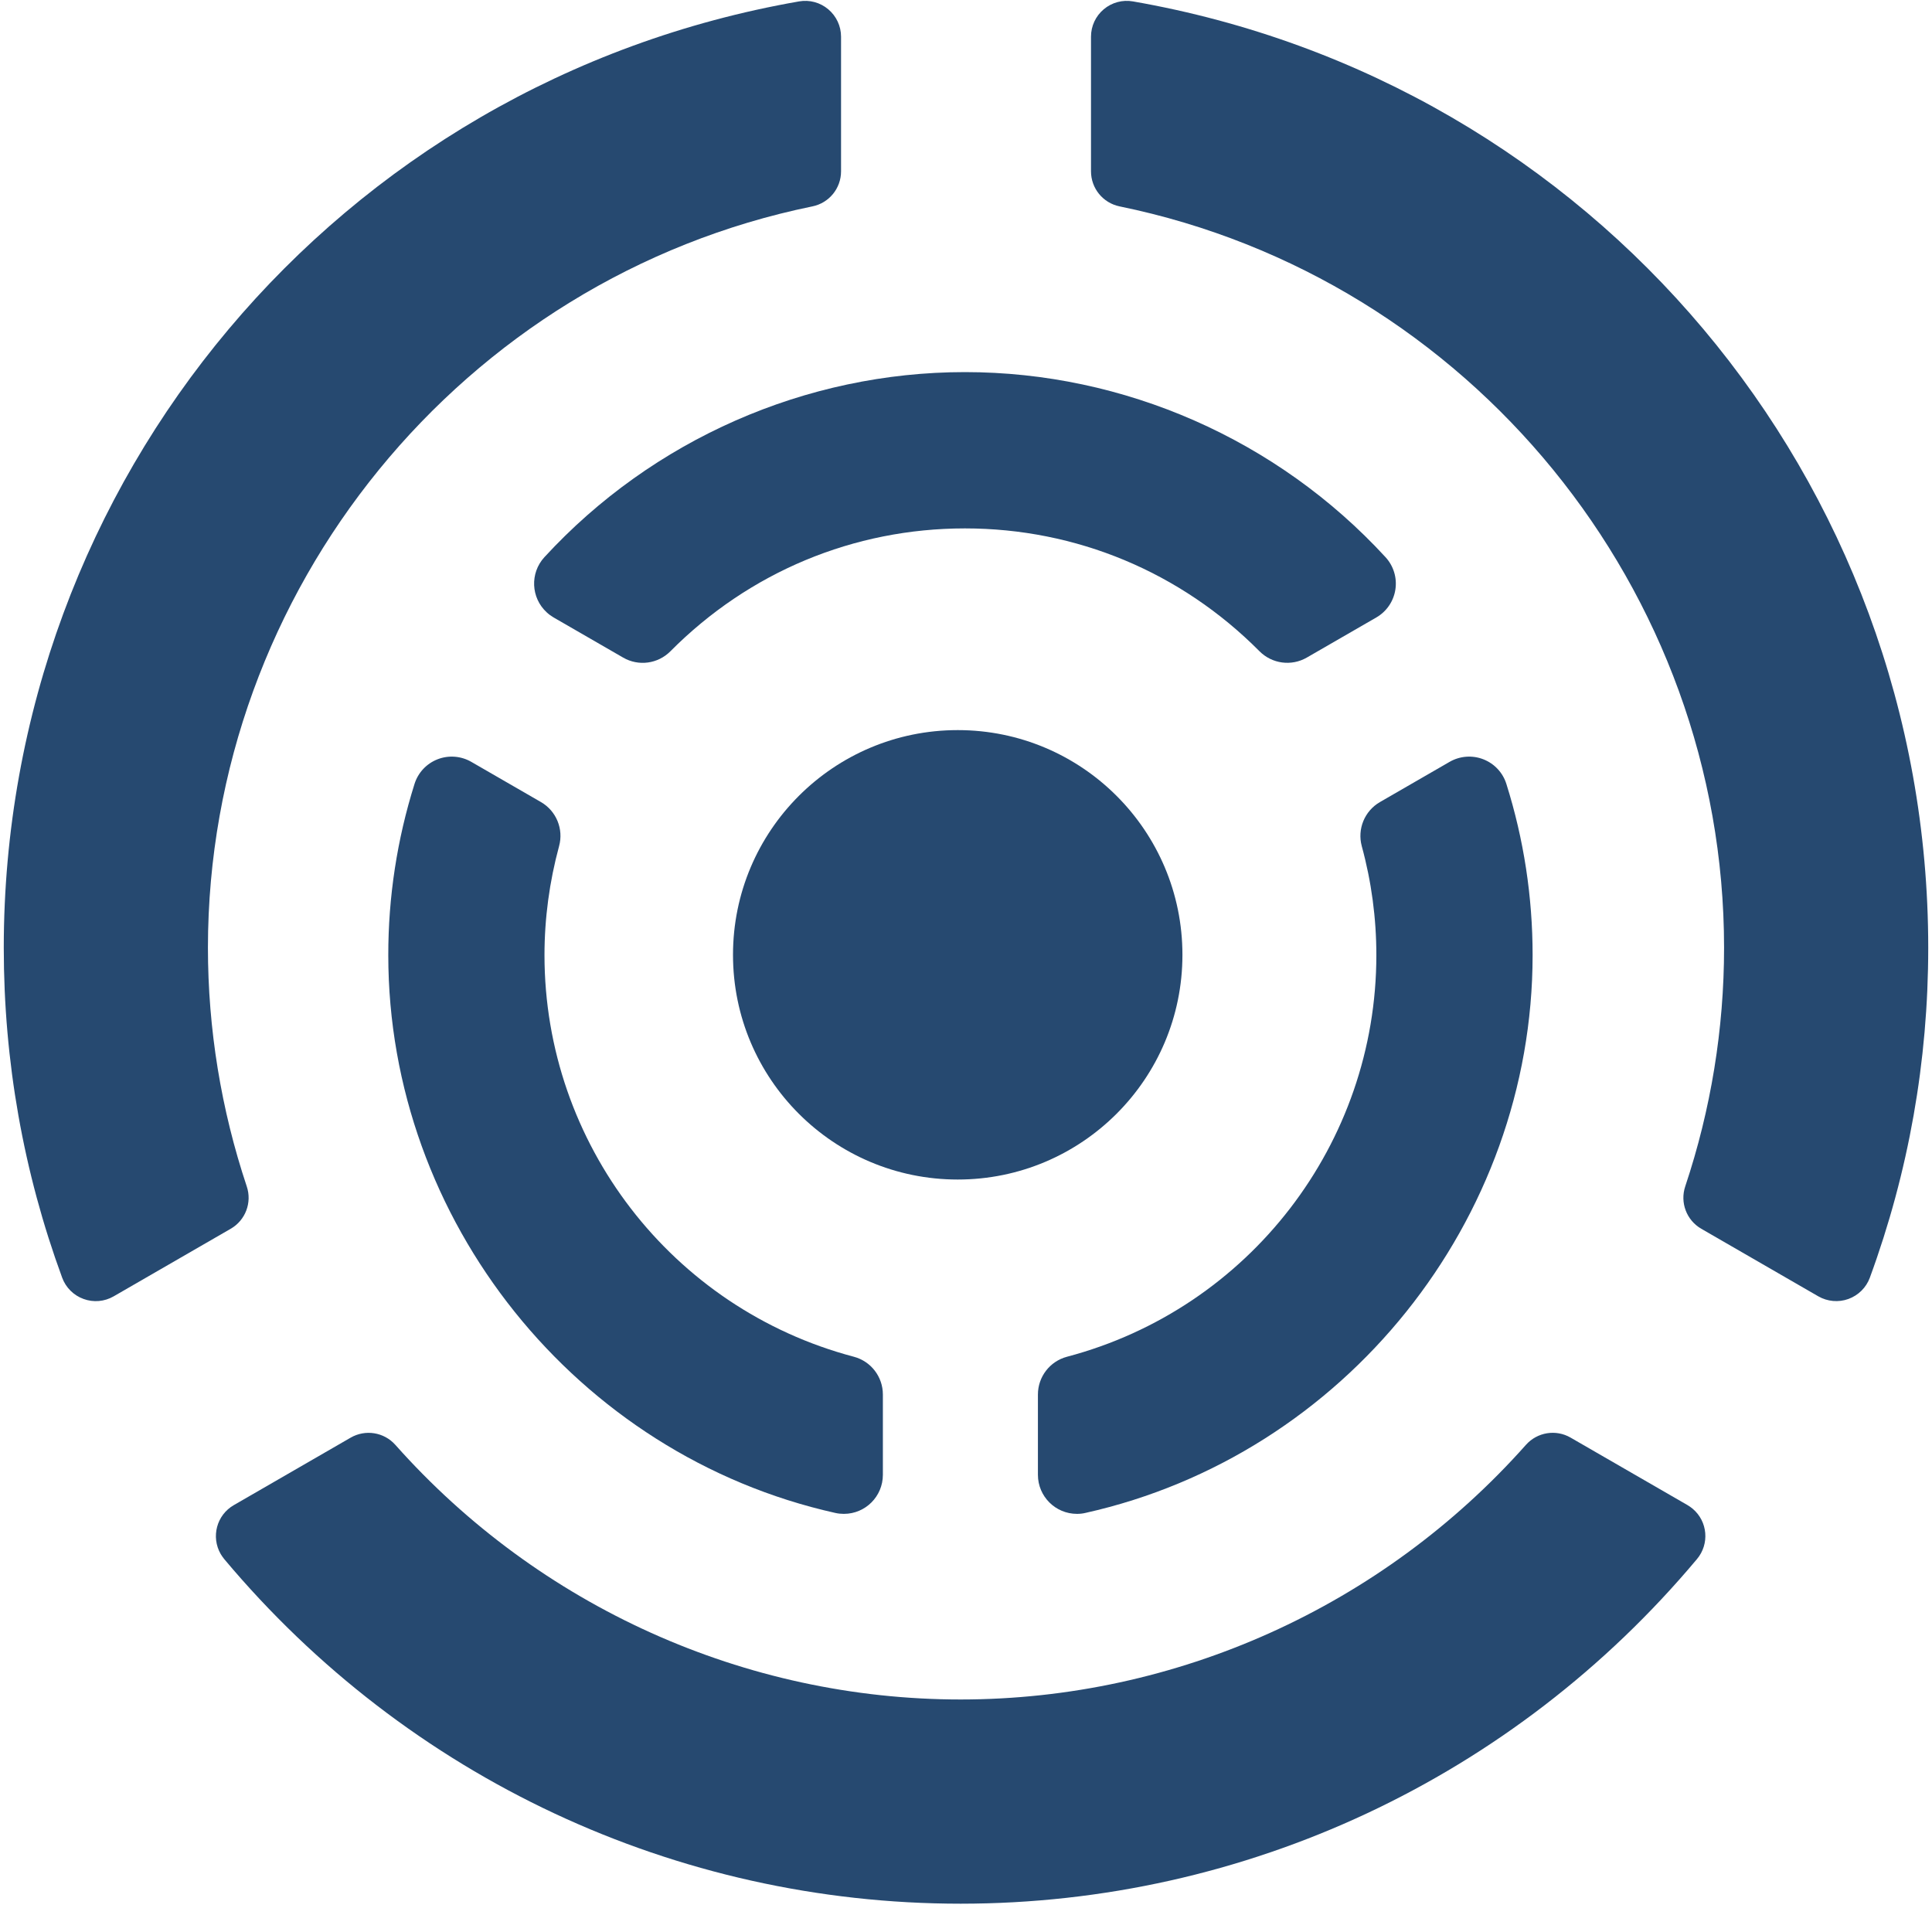 <?xml version="1.0" encoding="UTF-8"?>
<svg width="40px" height="40px" viewBox="0 0 40 40" version="1.1" xmlns="http://www.w3.org/2000/svg" xmlns:xlink="http://www.w3.org/1999/xlink">
    <!-- Generator: Sketch 63.1 (92452) - https://sketch.com -->
    <title>icon/ajax copy 47</title>
    <desc>Created with Sketch.</desc>
    <g id="Desktop" stroke="none" stroke-width="1" fill="none" fill-rule="evenodd">
        <g id="Enterprise-App-Dev-V2" transform="translate(-788, -2850)" fill="#264970">
            <g id="icon/stash" transform="translate(788, 2850)">
                <g id="stash-1">
                    <path d="M24.481,19.769 C24.481,17.199 22.399,15.116 19.829,15.116 C17.258,15.116 15.176,17.199 15.176,19.769 C15.176,22.338 17.258,24.421 19.829,24.421 C22.398,24.421 24.481,22.338 24.481,19.769 M34.937,31.161 L32.517,29.764 C32.213,29.588 31.827,29.651 31.593,29.914 C28.616,33.264 24.35,35.185 19.889,35.186 C15.428,35.186 11.162,33.264 8.185,29.914 C7.951,29.651 7.565,29.589 7.26,29.765 L4.841,31.162 C4.486,31.366 4.365,31.819 4.569,32.174 C4.591,32.211 4.616,32.246 4.643,32.28 C8.442,36.813 13.999,39.414 19.89,39.414 C25.779,39.413 31.336,36.812 35.134,32.279 C35.397,31.966 35.357,31.499 35.044,31.236 C35.01,31.208 34.975,31.183 34.937,31.161" id="Shape" fill-rule="nonzero"></path>
                    <path d="M22.298,31.343 C22.357,31.343 22.416,31.337 22.474,31.323 C27.838,30.125 31.731,25.269 31.731,19.775 C31.731,18.568 31.549,17.376 31.188,16.231 C31.115,15.997 30.939,15.809 30.71,15.72 C30.482,15.631 30.225,15.651 30.013,15.773 L28.57,16.606 C28.252,16.79 28.098,17.164 28.194,17.519 C28.395,18.254 28.496,19.013 28.496,19.775 C28.496,23.674 25.863,27.093 22.091,28.09 C21.736,28.184 21.489,28.505 21.489,28.872 L21.489,30.534 C21.489,30.981 21.851,31.343 22.298,31.343 M19.978,7.704 C16.684,7.704 13.511,9.1 11.271,11.536 C10.969,11.865 10.991,12.377 11.32,12.679 C11.363,12.719 11.411,12.754 11.462,12.784 L12.902,13.615 C13.22,13.799 13.621,13.745 13.88,13.484 C15.509,11.844 17.675,10.94 19.978,10.94 C22.282,10.94 24.448,11.844 26.077,13.484 C26.336,13.744 26.737,13.798 27.055,13.615 L28.495,12.784 C28.708,12.661 28.853,12.448 28.89,12.205 C28.927,11.963 28.852,11.716 28.685,11.535 C26.447,9.1 23.273,7.704 19.978,7.704" id="Shape" fill-rule="nonzero"></path>
                    <path d="M5.109,24.564 C4.577,22.97 4.305,21.301 4.305,19.621 C4.307,12.215 9.57,5.758 16.82,4.273 C17.165,4.203 17.413,3.9 17.413,3.547 L17.413,0.759 C17.413,0.541 17.316,0.333 17.148,0.192 C16.981,0.051 16.76,-0.009 16.544,0.029 C7.005,1.692 0.08,9.931 0.078,19.621 C0.078,21.967 0.484,24.266 1.287,26.453 C1.362,26.658 1.525,26.82 1.731,26.894 C1.936,26.969 2.164,26.949 2.354,26.839 L4.777,25.44 C5.082,25.264 5.221,24.898 5.109,24.564" id="Path" fill-rule="nonzero"></path>
                    <path d="M11.2,16.606 L9.757,15.773 C9.545,15.651 9.288,15.631 9.06,15.72 C8.831,15.809 8.655,15.997 8.582,16.231 C8.221,17.378 8.038,18.573 8.039,19.775 C8.039,25.269 11.932,30.127 17.295,31.324 C17.353,31.337 17.412,31.343 17.471,31.343 C17.918,31.343 18.279,30.981 18.279,30.534 L18.279,28.872 C18.279,28.505 18.033,28.184 17.678,28.09 C13.907,27.093 11.273,23.674 11.273,19.775 C11.273,19.015 11.375,18.256 11.575,17.519 C11.672,17.165 11.518,16.79 11.2,16.606 M23.456,0.029 C23.241,-0.009 23.019,0.051 22.852,0.192 C22.684,0.333 22.588,0.54 22.588,0.759 L22.588,3.547 C22.588,3.899 22.835,4.202 23.18,4.273 C30.432,5.758 35.695,12.214 35.695,19.621 C35.695,21.301 35.423,22.97 34.891,24.563 C34.779,24.897 34.918,25.264 35.223,25.44 L37.646,26.839 C37.836,26.948 38.064,26.968 38.269,26.894 C38.475,26.819 38.638,26.658 38.713,26.453 C39.516,24.265 39.922,21.967 39.922,19.621 C39.922,9.93 32.997,1.691 23.456,0.029" id="Shape" fill-rule="nonzero"></path>
                </g>
            </g>
        </g>
    </g>
</svg>